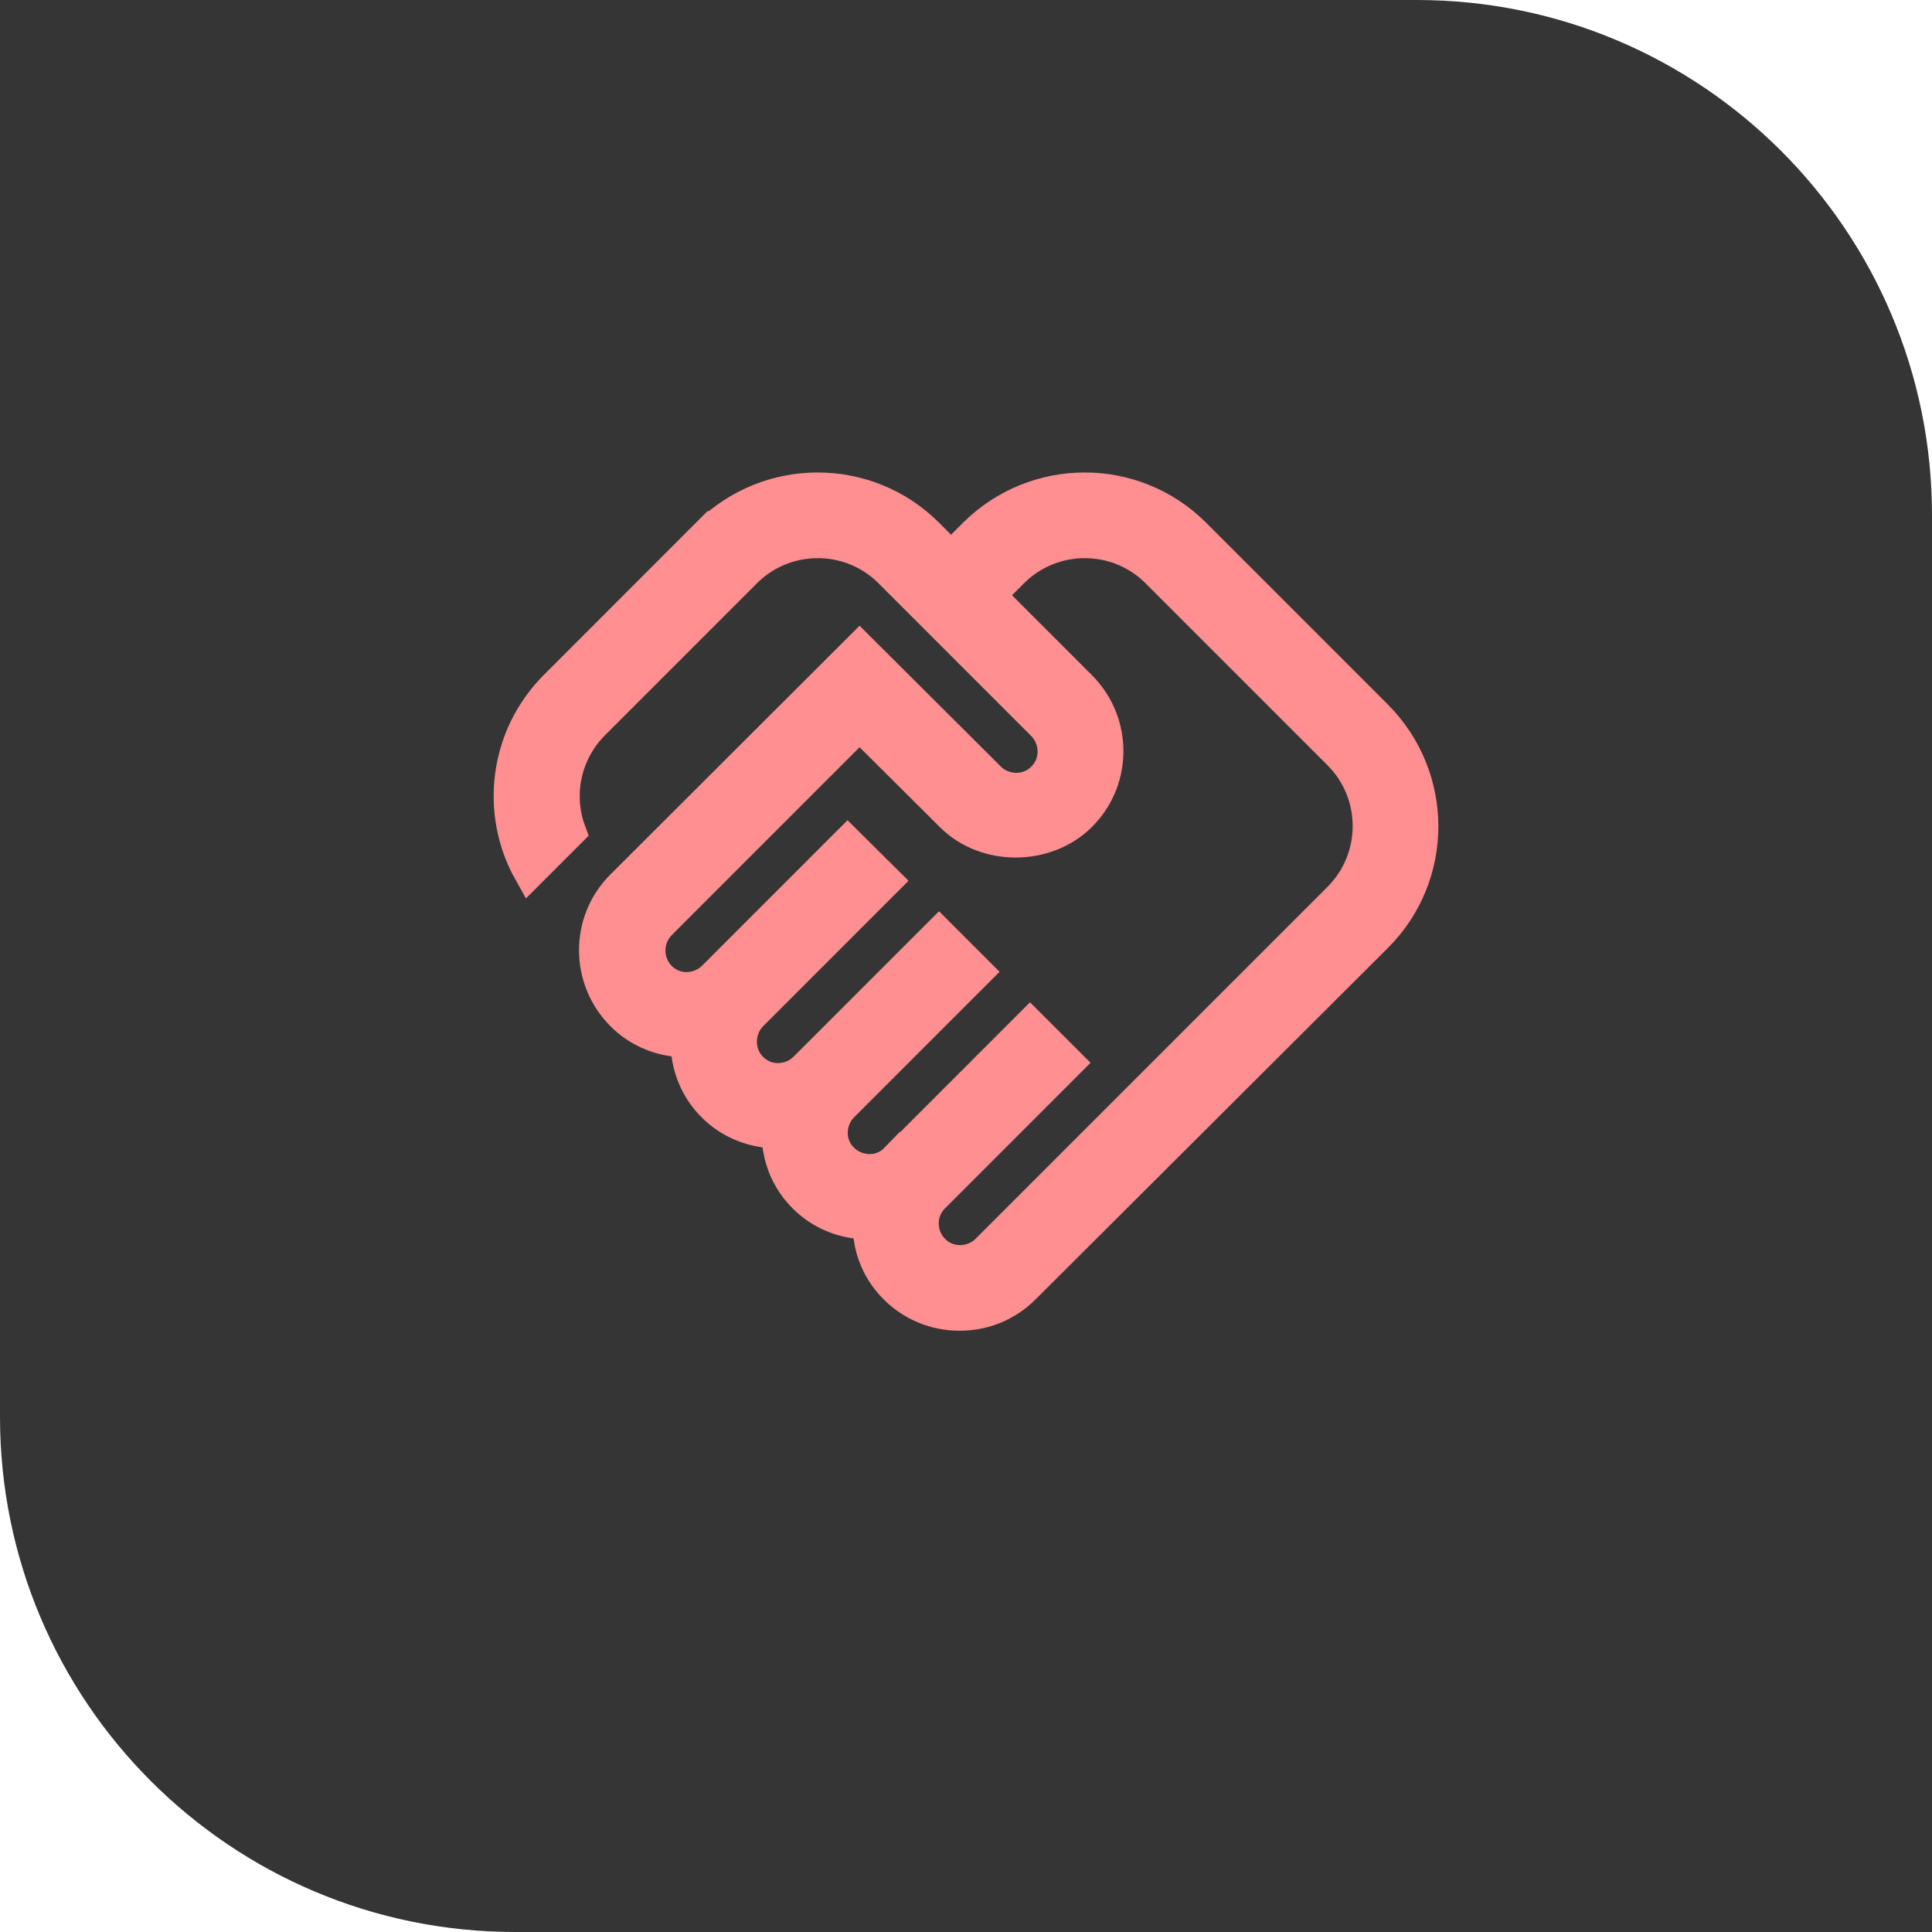 
<svg width="60" height="60" viewBox="0 0 60 60" fill="none" xmlns="http://www.w3.org/2000/svg">
<path d="M0 0H44C52.837 0 60 7.163 60 16V60H16C7.163 60 0 52.837 0 44V0Z" fill="#1F1F1F" fill-opacity="0.9"/>
<path d="M30.261 16.588C32.16 14.702 35.217 14.703 37.102 16.586L42.755 22.24C44.641 24.139 44.639 27.196 42.755 29.08L31.809 39.999C31.276 40.532 30.564 40.827 29.802 40.827C29.04 40.827 28.328 40.532 27.796 39.999C27.354 39.558 27.084 39.006 27.005 38.396L26.955 38.015L26.575 37.964C25.985 37.885 25.42 37.625 24.969 37.173C24.517 36.722 24.257 36.158 24.178 35.567L24.127 35.189L23.749 35.138L23.528 35.099C23.019 34.99 22.538 34.741 22.143 34.346C21.691 33.895 21.43 33.331 21.351 32.74L21.3 32.361L20.921 32.311L20.698 32.272C20.182 32.161 19.701 31.906 19.315 31.52C18.203 30.408 18.206 28.605 19.314 27.508L19.315 27.507L26.695 20.139L30.729 24.16V24.161C31.144 24.576 31.887 24.654 32.382 24.161C32.876 23.666 32.797 22.922 32.382 22.506L27.636 17.76C26.401 16.525 24.39 16.525 23.155 17.76L18.436 22.48C17.534 23.382 17.28 24.699 17.701 25.826L16.446 27.081C15.415 25.247 15.678 22.878 17.249 21.307L21.967 16.587L21.968 16.588C23.867 14.702 26.924 14.703 28.809 16.586L29.182 16.96L29.535 17.314L30.261 16.588ZM35.929 17.76C34.693 16.525 32.684 16.525 31.448 17.76L30.722 18.487L31.075 18.84L33.556 21.32C34.597 22.362 34.662 24 33.751 25.117L33.557 25.331C32.482 26.394 30.611 26.402 29.542 25.334L29.541 25.332L27.048 22.852L26.694 22.5L20.502 28.693L20.493 28.703C20.057 29.162 20.056 29.878 20.493 30.337L20.502 30.347C20.996 30.841 21.74 30.762 22.155 30.347L26.322 26.179L27.507 27.354L23.342 31.52L23.333 31.529C22.901 31.983 22.889 32.72 23.342 33.173C23.836 33.668 24.581 33.589 24.996 33.173L29.162 29.007L30.335 30.18L26.169 34.346C25.754 34.762 25.674 35.505 26.168 35.999V36.001L26.178 36.009C26.617 36.427 27.355 36.48 27.821 35.999L27.822 36.001L31.988 31.834L33.161 33.006L28.995 37.173C28.501 37.668 28.58 38.411 28.995 38.827C29.489 39.321 30.234 39.242 30.649 38.827L41.582 27.894C42.817 26.659 42.817 24.649 41.582 23.414L35.929 17.76Z" fill="#FF8F91" stroke="#FF8F91"/>
</svg>
